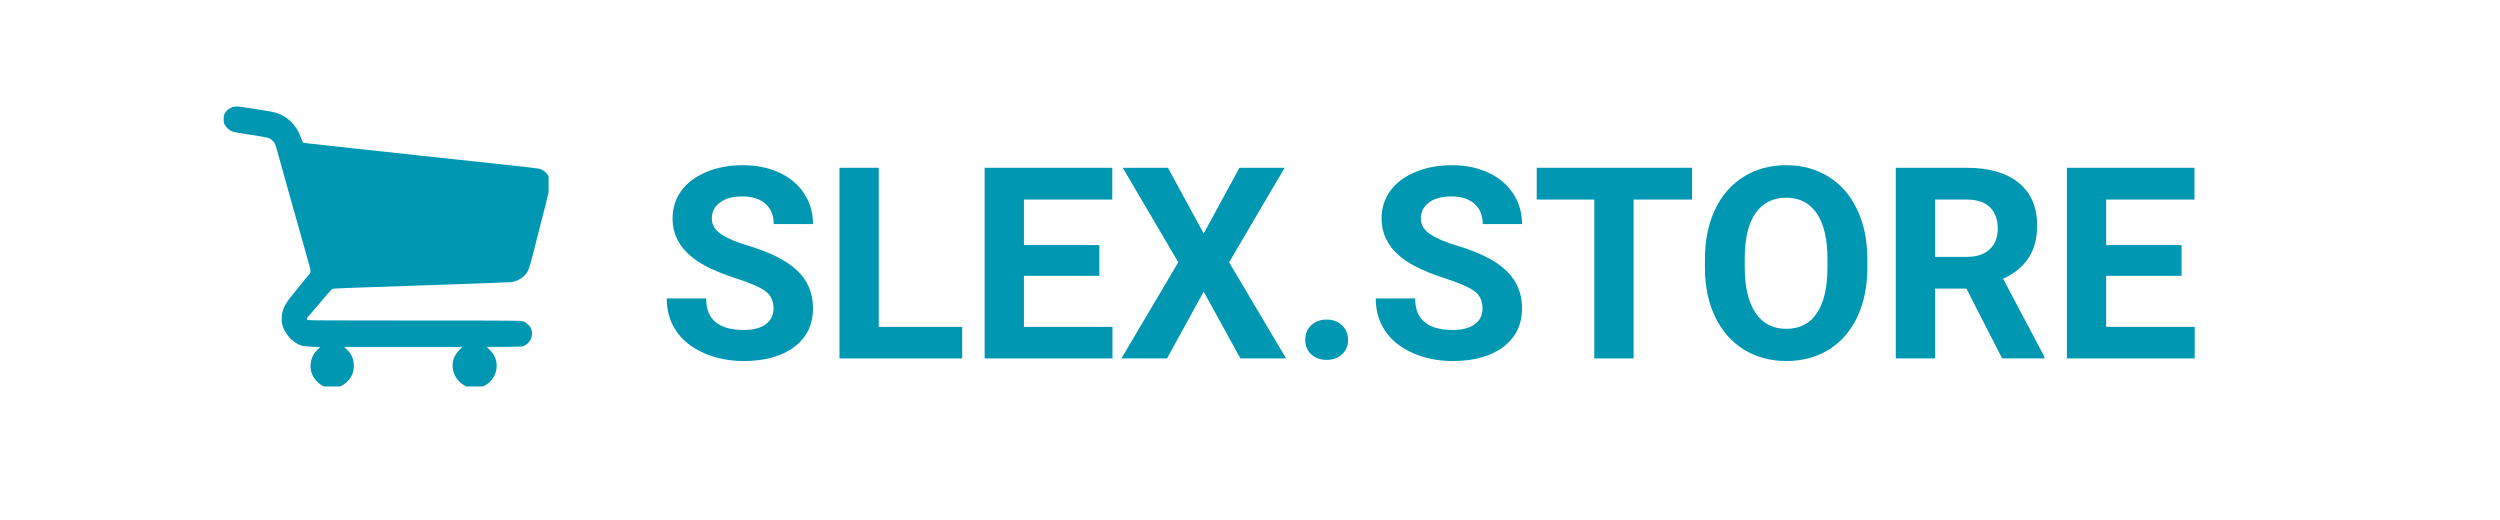 <svg version="1.0" preserveAspectRatio="xMidYMid meet" height="104" viewBox="0 0 375 78" zoomAndPan="magnify" width="500" xmlns:xlink="http://www.w3.org/1999/xlink" xmlns="http://www.w3.org/2000/svg"><defs><g></g><clipPath id="69fb734646"><path clip-rule="nonzero" d="M 33.543 15.969 L 82.293 15.969 L 82.293 57.969 L 33.543 57.969 Z M 33.543 15.969"></path></clipPath><clipPath id="0c3cc4fe3f"><rect height="48" y="0" width="233" x="0"></rect></clipPath></defs><g clip-path="url(#69fb734646)"><path fill-rule="nonzero" fill-opacity="1" d="M 49.098 58.137 C 47.965 57.863 46.977 56.871 46.672 55.715 C 46.527 55.156 46.555 54.406 46.734 53.863 C 46.938 53.27 47.121 52.973 47.613 52.469 L 48.016 52.062 L 46.91 52.023 C 46.266 52 45.641 51.941 45.41 51.887 C 44.496 51.668 43.578 50.973 42.965 50.035 C 42.383 49.141 42.207 48.523 42.262 47.555 C 42.328 46.48 42.723 45.633 43.746 44.387 C 44.027 44.043 44.617 43.312 45.051 42.762 C 45.488 42.211 45.988 41.602 46.16 41.406 C 46.73 40.754 46.746 41 46.004 38.387 C 45.648 37.129 45.293 35.875 45.219 35.602 C 45.098 35.16 44.625 33.48 43.578 29.781 C 43.398 29.133 43.039 27.867 42.785 26.965 C 42.527 26.062 42.105 24.527 41.844 23.559 C 41.578 22.586 41.309 21.688 41.246 21.559 C 41.18 21.43 41.016 21.219 40.883 21.086 C 40.441 20.66 40.293 20.625 36.582 20.062 C 35.453 19.891 34.895 19.766 34.609 19.617 C 34.309 19.461 33.887 19.027 33.711 18.699 C 33.574 18.434 33.547 18.312 33.547 17.863 C 33.547 17.434 33.574 17.285 33.688 17.074 C 33.906 16.66 34.176 16.395 34.574 16.195 C 35.098 15.938 35.445 15.91 36.363 16.059 C 36.789 16.129 37.809 16.285 38.625 16.406 C 39.441 16.527 40.402 16.684 40.758 16.754 C 42.141 17.023 43.219 17.668 44.09 18.75 C 44.586 19.371 44.875 19.895 45.16 20.699 C 45.285 21.062 45.43 21.379 45.477 21.406 C 45.551 21.449 50.66 22.012 62.742 23.309 C 64.668 23.516 66.992 23.766 67.914 23.867 C 68.832 23.969 72.082 24.316 75.137 24.641 C 78.461 24.996 80.797 25.27 80.957 25.324 C 81.895 25.656 82.484 26.414 82.543 27.363 C 82.57 27.809 82.375 28.637 80.793 34.797 C 80.645 35.375 80.281 36.797 79.988 37.953 C 79.418 40.215 79.238 40.699 78.781 41.223 C 78.301 41.766 77.52 42.188 76.754 42.316 C 76.559 42.348 70.453 42.574 63.188 42.812 C 51.523 43.199 49.961 43.262 49.824 43.352 C 49.676 43.453 48.797 44.457 47.223 46.344 C 46.809 46.84 46.371 47.34 46.246 47.457 C 46.02 47.676 45.965 47.871 46.098 48.004 C 46.156 48.062 49.82 48.078 62.219 48.078 C 78.266 48.078 78.266 48.078 78.641 48.266 C 79.074 48.484 79.477 48.891 79.668 49.309 C 79.871 49.746 79.852 50.418 79.629 50.875 C 79.441 51.262 79.059 51.648 78.648 51.867 C 78.379 52.012 78.367 52.012 75.703 52.027 L 73.027 52.047 L 73.477 52.492 C 73.98 52.996 74.27 53.492 74.414 54.09 C 74.887 56.102 73.434 58.082 71.379 58.219 C 70.516 58.273 69.691 57.969 69.008 57.336 C 68.336 56.715 67.965 55.945 67.902 55.047 C 67.836 54.078 68.16 53.258 68.906 52.492 L 69.34 52.043 L 51.629 52.043 L 51.977 52.367 C 52.672 53.02 53.02 53.75 53.07 54.668 C 53.125 55.684 52.805 56.527 52.102 57.234 C 51.266 58.074 50.184 58.398 49.098 58.137 Z M 49.098 58.137" fill="#0097b2"></path></g><g transform="matrix(1, 0, 0, 1, 98, 16)"><g clip-path="url(#0c3cc4fe3f)"><g fill-opacity="1" fill="#0097b2"><g transform="translate(0.653, 37.763)"><g><path d="M 17.375 -7.5 C 17.375 -8.613 16.977 -9.469 16.188 -10.062 C 15.406 -10.656 13.992 -11.281 11.953 -11.938 C 9.91 -12.602 8.297 -13.258 7.109 -13.906 C 3.859 -15.656 2.234 -18.02 2.234 -21 C 2.234 -22.539 2.664 -23.914 3.531 -25.125 C 4.406 -26.332 5.656 -27.273 7.281 -27.953 C 8.914 -28.641 10.75 -28.984 12.781 -28.984 C 14.82 -28.984 16.641 -28.613 18.234 -27.875 C 19.836 -27.133 21.082 -26.086 21.969 -24.734 C 22.852 -23.391 23.297 -21.863 23.297 -20.156 L 17.406 -20.156 C 17.406 -21.457 16.988 -22.473 16.156 -23.203 C 15.332 -23.93 14.176 -24.297 12.688 -24.297 C 11.25 -24.297 10.129 -23.988 9.328 -23.375 C 8.523 -22.77 8.125 -21.969 8.125 -20.969 C 8.125 -20.039 8.594 -19.258 9.531 -18.625 C 10.469 -18 11.848 -17.414 13.672 -16.875 C 17.023 -15.863 19.469 -14.609 21 -13.109 C 22.531 -11.617 23.297 -9.766 23.297 -7.547 C 23.297 -5.066 22.359 -3.125 20.484 -1.719 C 18.609 -0.312 16.086 0.391 12.922 0.391 C 10.723 0.391 8.719 -0.008 6.906 -0.812 C 5.102 -1.613 3.727 -2.711 2.781 -4.109 C 1.832 -5.516 1.359 -7.145 1.359 -9 L 7.266 -9 C 7.266 -5.844 9.148 -4.266 12.922 -4.266 C 14.316 -4.266 15.406 -4.547 16.188 -5.109 C 16.977 -5.68 17.375 -6.477 17.375 -7.5 Z M 17.375 -7.5"></path></g></g></g><g fill-opacity="1" fill="#0097b2"><g transform="translate(25.375, 37.763)"><g><path d="M 8.438 -4.734 L 20.953 -4.734 L 20.953 0 L 2.547 0 L 2.547 -28.594 L 8.438 -28.594 Z M 8.438 -4.734"></path></g></g></g><g fill-opacity="1" fill="#0097b2"><g transform="translate(47.152, 37.763)"><g><path d="M 19.75 -12.391 L 8.438 -12.391 L 8.438 -4.734 L 21.719 -4.734 L 21.719 0 L 2.547 0 L 2.547 -28.594 L 21.688 -28.594 L 21.688 -23.828 L 8.438 -23.828 L 8.438 -17 L 19.75 -17 Z M 19.75 -12.391"></path></g></g></g><g fill-opacity="1" fill="#0097b2"><g transform="translate(69.773, 37.763)"><g><path d="M 12.781 -18.734 L 18.141 -28.594 L 24.922 -28.594 L 16.594 -14.422 L 25.141 0 L 18.281 0 L 12.781 -10.016 L 7.281 0 L 0.438 0 L 8.969 -14.422 L 0.641 -28.594 L 7.422 -28.594 Z M 12.781 -18.734"></path></g></g></g><g fill-opacity="1" fill="#0097b2"><g transform="translate(95.32, 37.763)"><g><path d="M 2.469 -2.781 C 2.469 -3.688 2.77 -4.422 3.375 -4.984 C 3.988 -5.547 4.754 -5.828 5.672 -5.828 C 6.598 -5.828 7.363 -5.547 7.969 -4.984 C 8.582 -4.422 8.891 -3.688 8.891 -2.781 C 8.891 -1.895 8.586 -1.172 7.984 -0.609 C 7.391 -0.055 6.617 0.219 5.672 0.219 C 4.742 0.219 3.977 -0.055 3.375 -0.609 C 2.77 -1.172 2.469 -1.895 2.469 -2.781 Z M 2.469 -2.781"></path></g></g></g><g fill-opacity="1" fill="#0097b2"><g transform="translate(107.004, 37.763)"><g><path d="M 17.375 -7.5 C 17.375 -8.613 16.977 -9.469 16.188 -10.062 C 15.406 -10.656 13.992 -11.281 11.953 -11.938 C 9.91 -12.602 8.297 -13.258 7.109 -13.906 C 3.859 -15.656 2.234 -18.02 2.234 -21 C 2.234 -22.539 2.664 -23.914 3.531 -25.125 C 4.406 -26.332 5.656 -27.273 7.281 -27.953 C 8.914 -28.641 10.75 -28.984 12.781 -28.984 C 14.82 -28.984 16.641 -28.613 18.234 -27.875 C 19.836 -27.133 21.082 -26.086 21.969 -24.734 C 22.852 -23.391 23.297 -21.863 23.297 -20.156 L 17.406 -20.156 C 17.406 -21.457 16.988 -22.473 16.156 -23.203 C 15.332 -23.93 14.176 -24.297 12.688 -24.297 C 11.25 -24.297 10.129 -23.988 9.328 -23.375 C 8.523 -22.77 8.125 -21.969 8.125 -20.969 C 8.125 -20.039 8.594 -19.258 9.531 -18.625 C 10.469 -18 11.848 -17.414 13.672 -16.875 C 17.023 -15.863 19.469 -14.609 21 -13.109 C 22.531 -11.617 23.297 -9.766 23.297 -7.547 C 23.297 -5.066 22.359 -3.125 20.484 -1.719 C 18.609 -0.312 16.086 0.391 12.922 0.391 C 10.723 0.391 8.719 -0.008 6.906 -0.812 C 5.102 -1.613 3.727 -2.711 2.781 -4.109 C 1.832 -5.516 1.359 -7.145 1.359 -9 L 7.266 -9 C 7.266 -5.844 9.148 -4.266 12.922 -4.266 C 14.316 -4.266 15.406 -4.547 16.188 -5.109 C 16.977 -5.68 17.375 -6.477 17.375 -7.5 Z M 17.375 -7.5"></path></g></g></g><g fill-opacity="1" fill="#0097b2"><g transform="translate(131.726, 37.763)"><g><path d="M 24.078 -23.828 L 15.312 -23.828 L 15.312 0 L 9.422 0 L 9.422 -23.828 L 0.781 -23.828 L 0.781 -28.594 L 24.078 -28.594 Z M 24.078 -23.828"></path></g></g></g><g fill-opacity="1" fill="#0097b2"><g transform="translate(156.056, 37.763)"><g><path d="M 26.047 -13.656 C 26.047 -10.832 25.547 -8.359 24.547 -6.234 C 23.555 -4.117 22.133 -2.484 20.281 -1.328 C 18.426 -0.18 16.301 0.391 13.906 0.391 C 11.531 0.391 9.41 -0.176 7.547 -1.312 C 5.691 -2.457 4.254 -4.086 3.234 -6.203 C 2.211 -8.316 1.695 -10.742 1.688 -13.484 L 1.688 -14.906 C 1.688 -17.719 2.191 -20.191 3.203 -22.328 C 4.223 -24.473 5.66 -26.117 7.516 -27.266 C 9.367 -28.41 11.484 -28.984 13.859 -28.984 C 16.242 -28.984 18.363 -28.41 20.219 -27.266 C 22.07 -26.117 23.504 -24.473 24.516 -22.328 C 25.535 -20.191 26.047 -17.723 26.047 -14.922 Z M 20.062 -14.938 C 20.062 -17.938 19.523 -20.211 18.453 -21.766 C 17.379 -23.328 15.848 -24.109 13.859 -24.109 C 11.891 -24.109 10.363 -23.336 9.281 -21.797 C 8.207 -20.266 7.664 -18.016 7.656 -15.047 L 7.656 -13.656 C 7.656 -10.727 8.191 -8.457 9.266 -6.844 C 10.336 -5.238 11.883 -4.438 13.906 -4.438 C 15.883 -4.438 17.398 -5.211 18.453 -6.766 C 19.516 -8.316 20.051 -10.578 20.062 -13.547 Z M 20.062 -14.938"></path></g></g></g><g fill-opacity="1" fill="#0097b2"><g transform="translate(183.822, 37.763)"><g><path d="M 13.141 -10.469 L 8.438 -10.469 L 8.438 0 L 2.547 0 L 2.547 -28.594 L 13.172 -28.594 C 16.555 -28.594 19.164 -27.836 21 -26.328 C 22.832 -24.828 23.75 -22.703 23.75 -19.953 C 23.75 -18.004 23.32 -16.379 22.469 -15.078 C 21.625 -13.773 20.348 -12.734 18.641 -11.953 L 24.828 -0.281 L 24.828 0 L 18.5 0 Z M 8.438 -15.234 L 13.203 -15.234 C 14.68 -15.234 15.82 -15.609 16.625 -16.359 C 17.438 -17.117 17.844 -18.16 17.844 -19.484 C 17.844 -20.828 17.457 -21.883 16.688 -22.656 C 15.926 -23.438 14.754 -23.828 13.172 -23.828 L 8.438 -23.828 Z M 8.438 -15.234"></path></g></g></g><g fill-opacity="1" fill="#0097b2"><g transform="translate(209.487, 37.763)"><g><path d="M 19.75 -12.391 L 8.438 -12.391 L 8.438 -4.734 L 21.719 -4.734 L 21.719 0 L 2.547 0 L 2.547 -28.594 L 21.688 -28.594 L 21.688 -23.828 L 8.438 -23.828 L 8.438 -17 L 19.75 -17 Z M 19.75 -12.391"></path></g></g></g></g></g></svg>